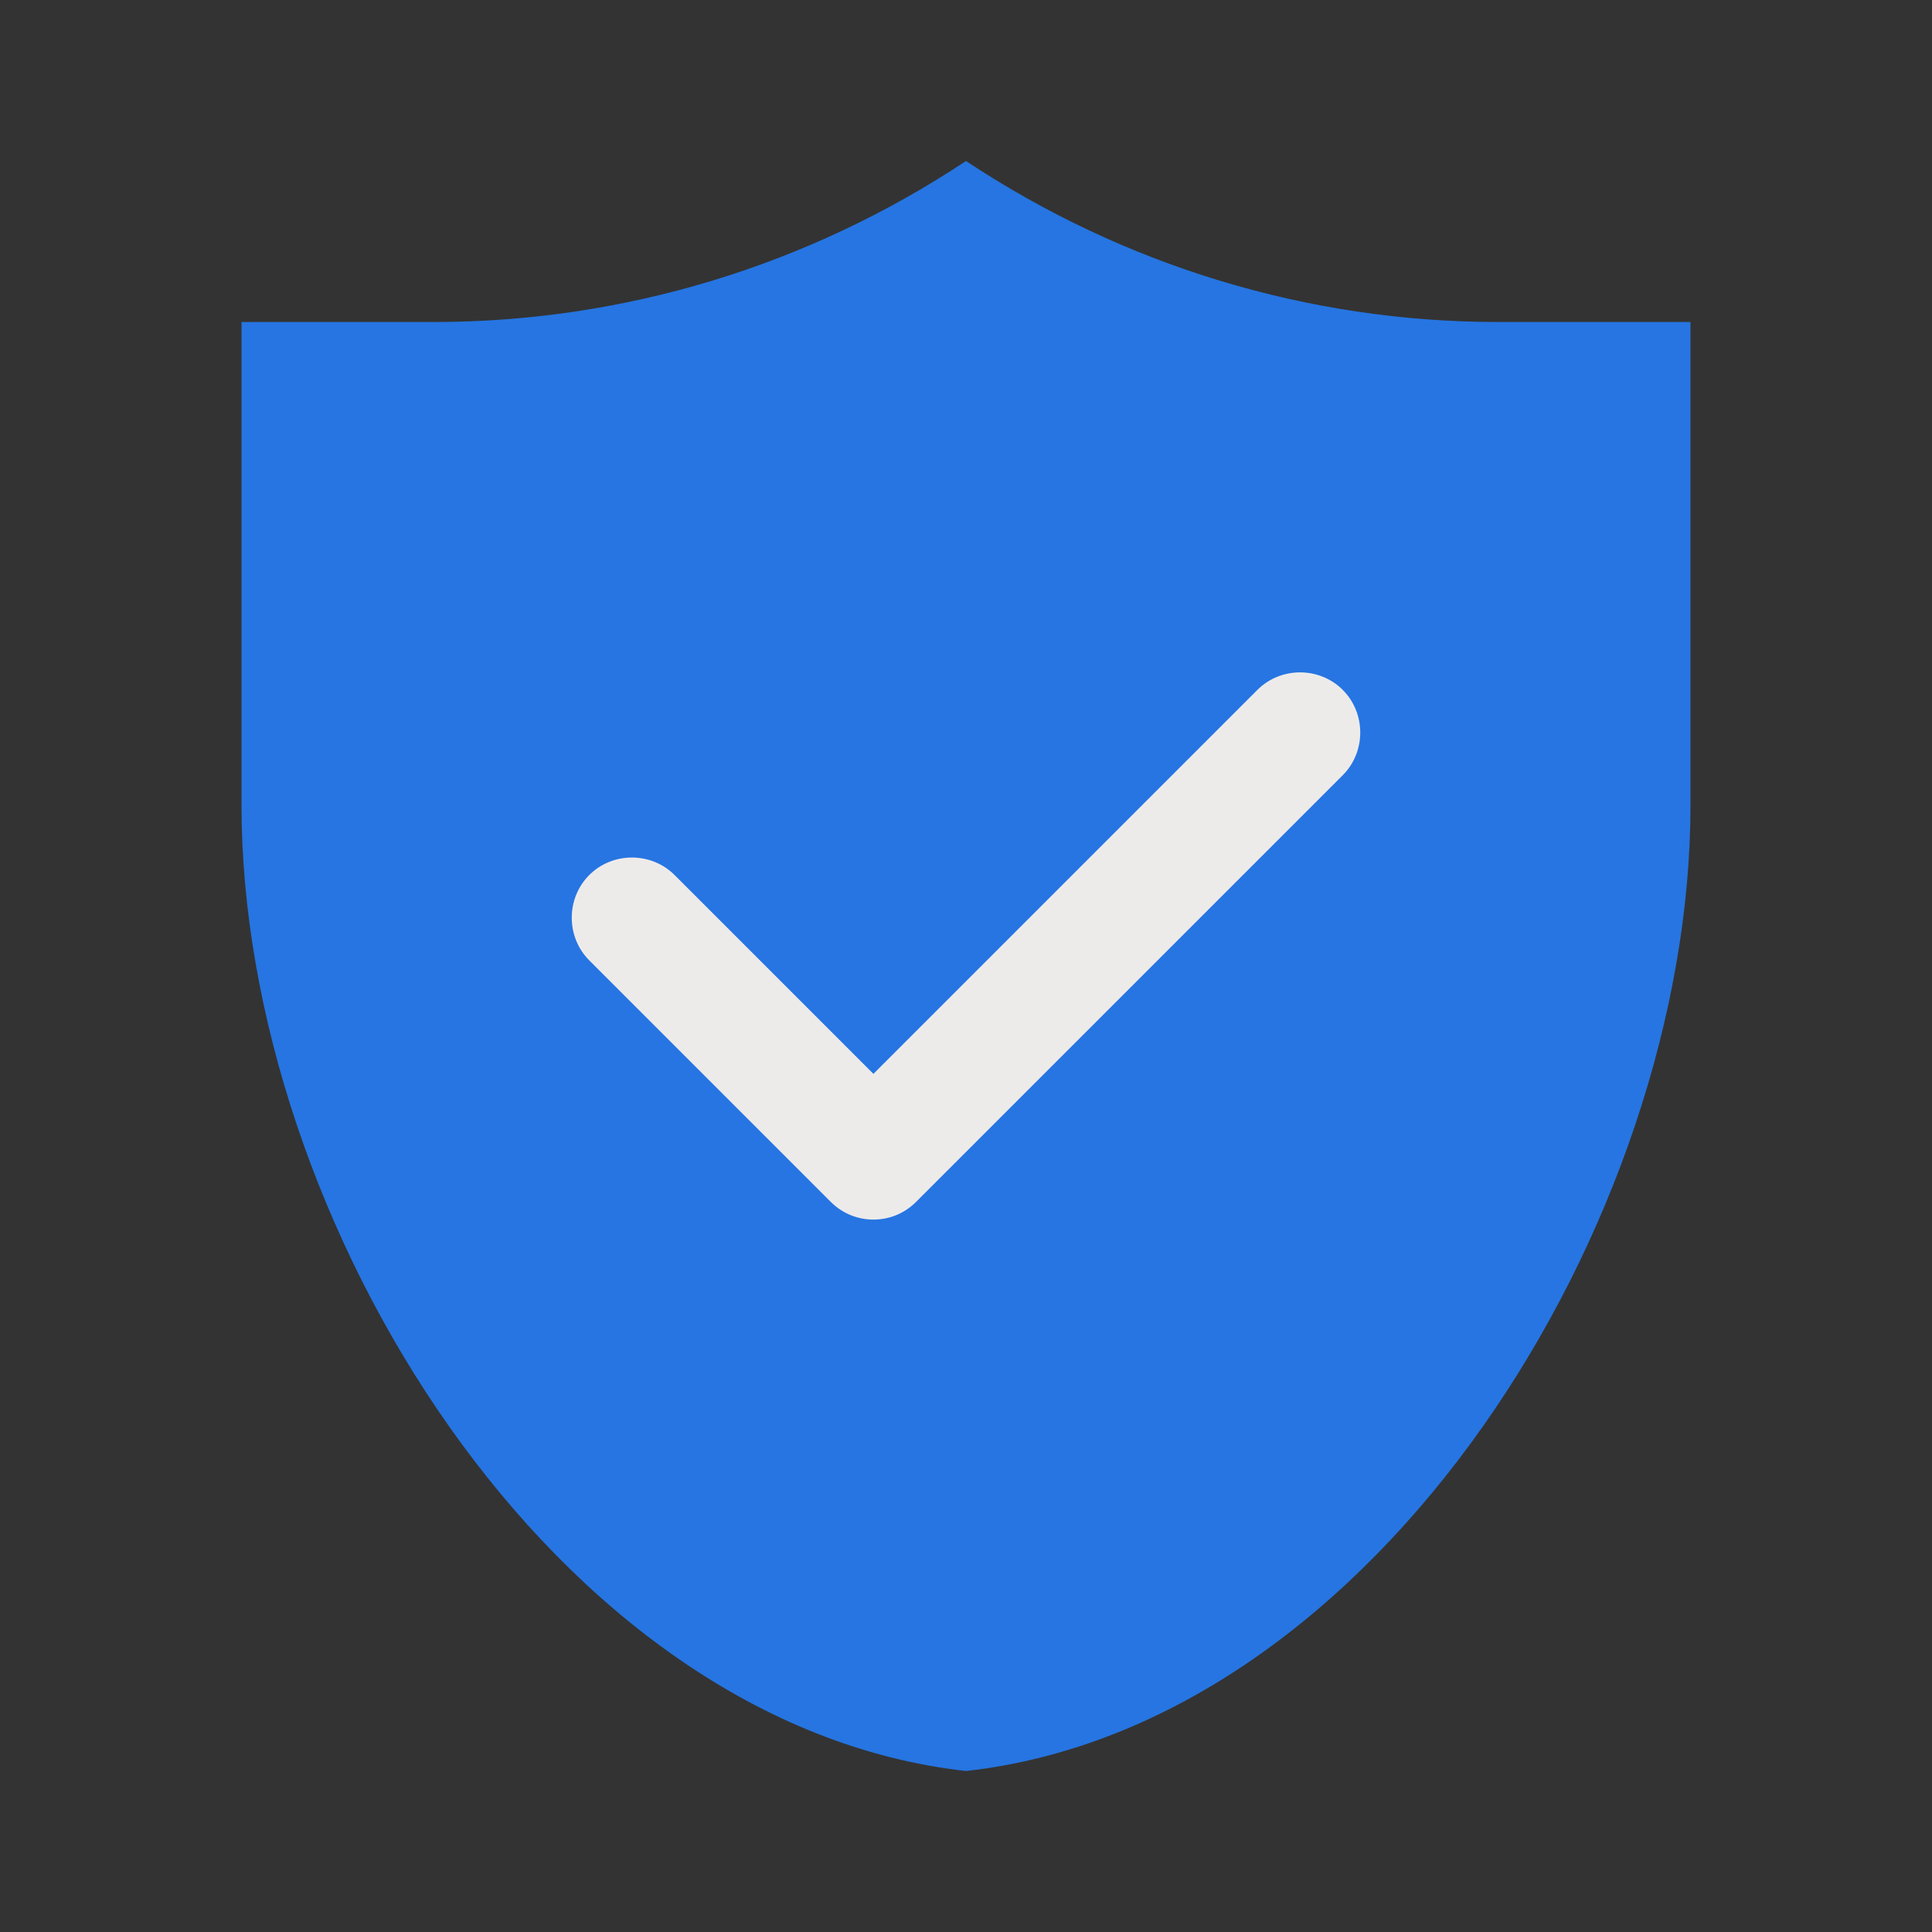 <svg xmlns="http://www.w3.org/2000/svg" version="1.1" xmlns:xlink="http://www.w3.org/1999/xlink" width="512" height="512" x="0" y="0" viewBox="0 0 24 24" style="enable-background:new 0 0 512 512" xml:space="preserve" class=""><rect x="0" y="0" width="24" height="24" fill="#333333" stroke="none"/><g><path fill="#2675e2" d="M21 4v6c0 5.16-3.88 11.43-9 12-5.12-.57-9-6.84-9-12V4h2.39c2.36 0 4.65-.7 6.61-2 1.96 1.3 4.25 2 6.61 2z" opacity="1" data-original="#2675e2" class=""></path><path fill="#edebea" d="M10.85 15.15c-.19 0-.38-.07-.53-.22l-3-3c-.29-.29-.29-.77 0-1.06s.77-.29 1.06 0l2.47 2.47 4.77-4.77c.29-.29.77-.29 1.06 0s.29.77 0 1.06l-5.3 5.3c-.15.15-.34.22-.53.22z" opacity="1" data-original="#edebea"></path></g></svg>